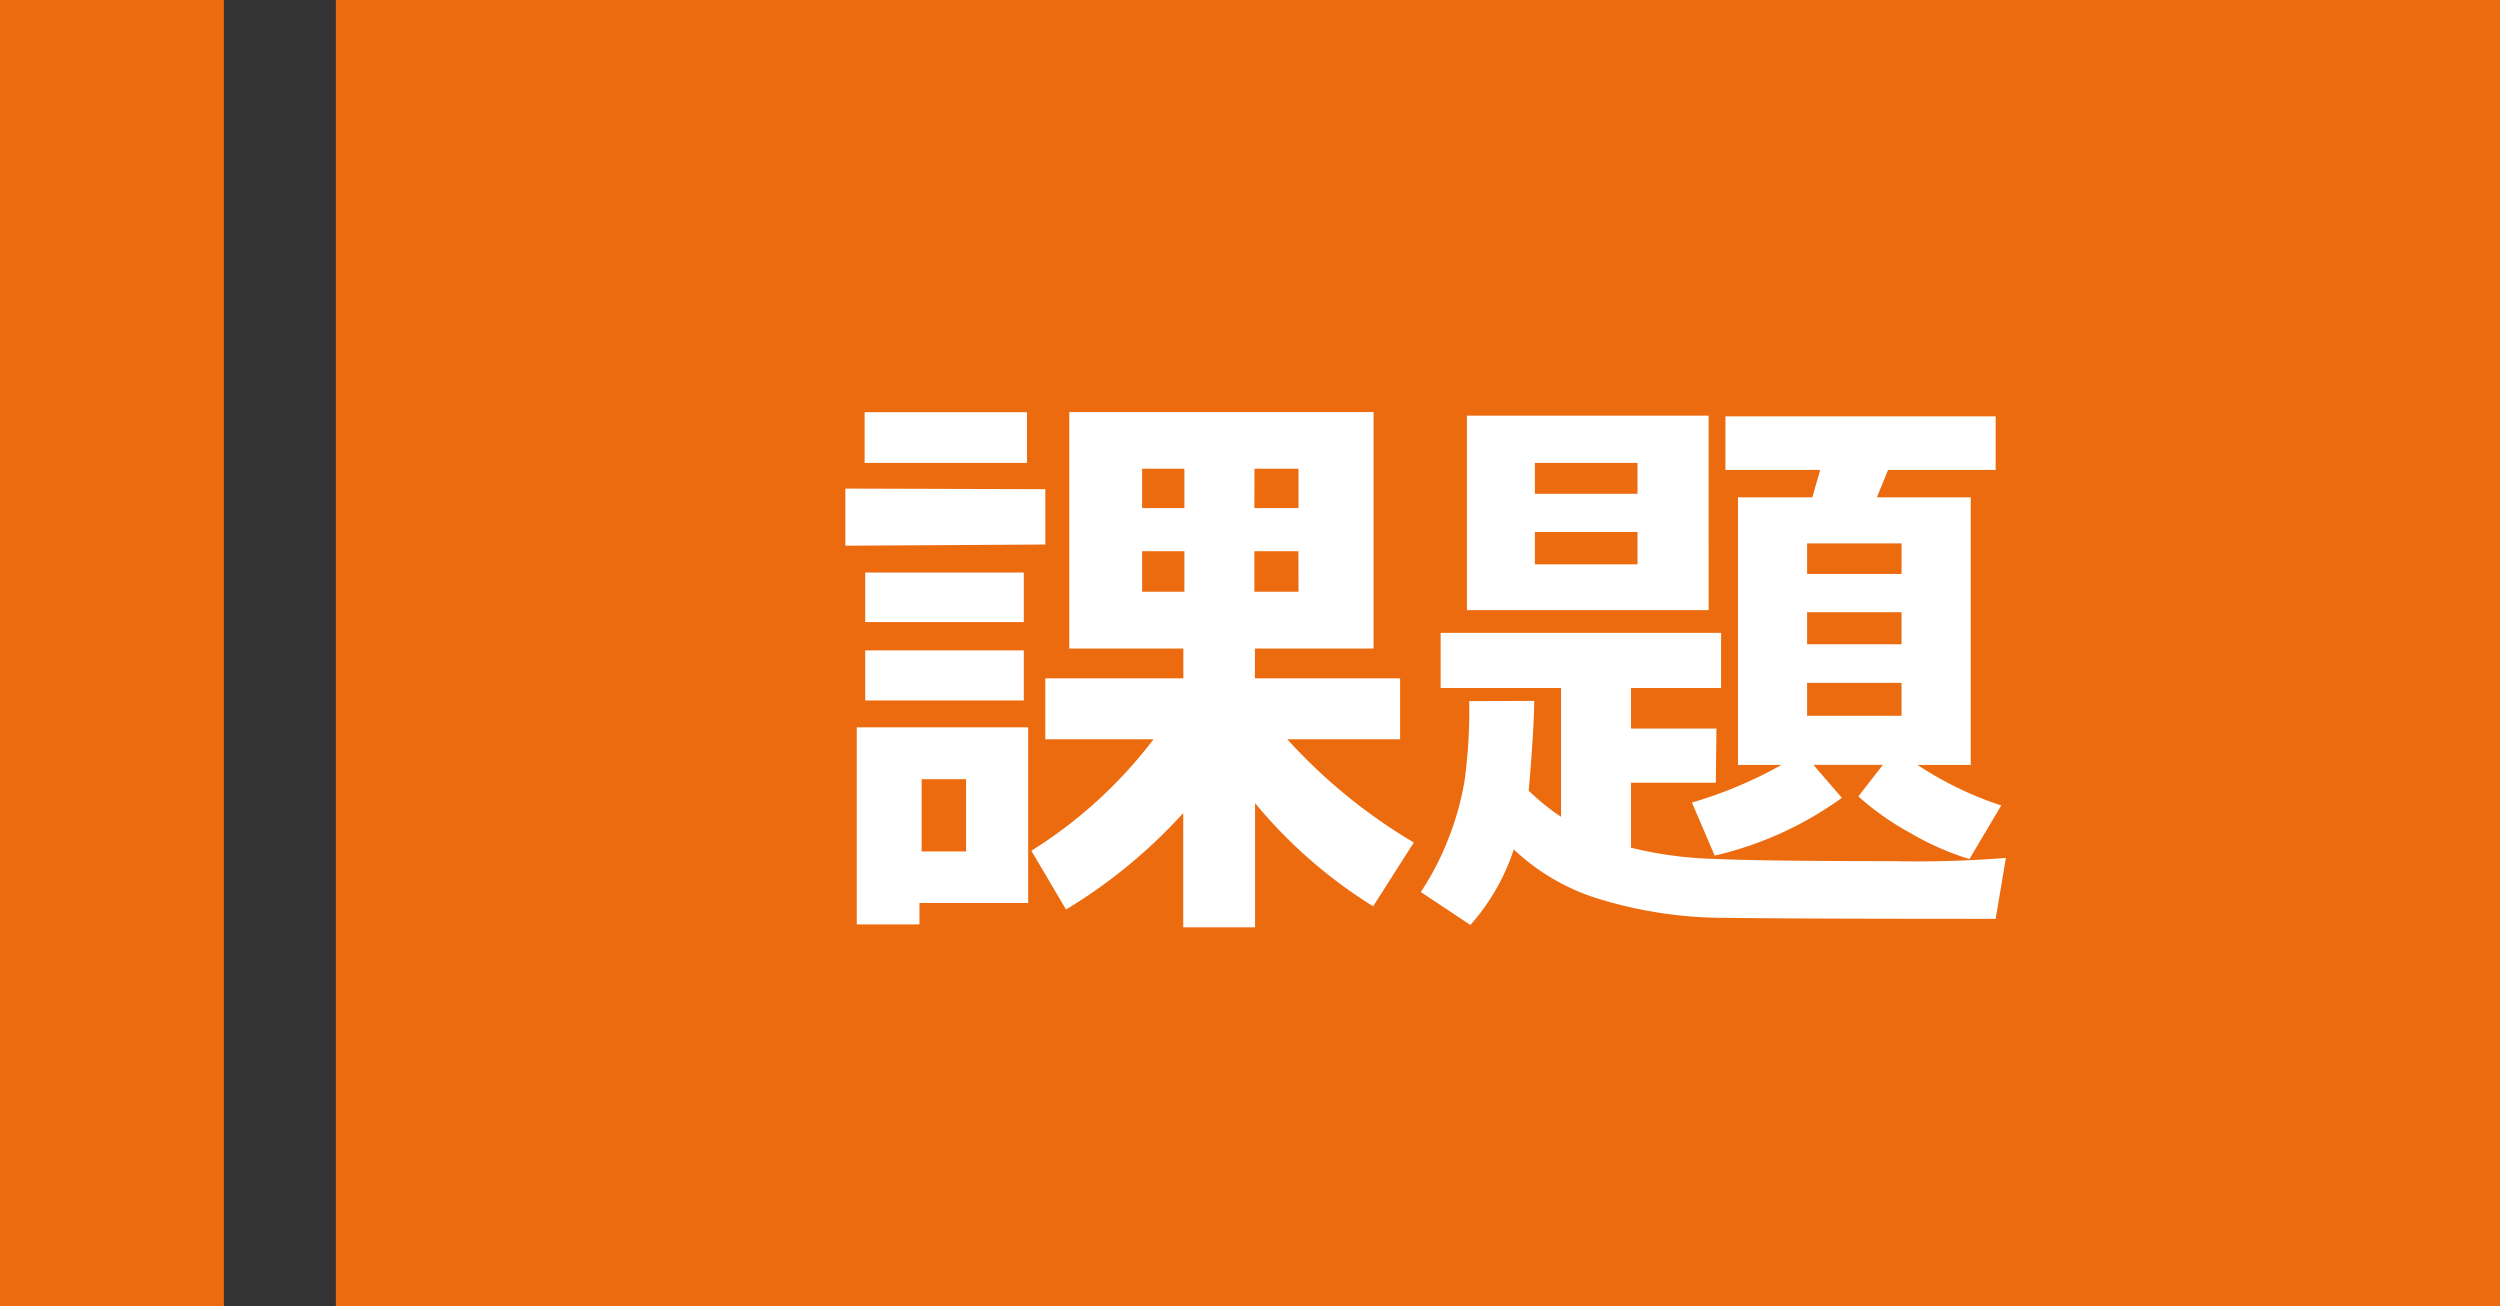 <svg height="35" viewBox="0 0 67 35" width="67" xmlns="http://www.w3.org/2000/svg"><rect x="0" y="0" width="67" height="35" fill="#333333" stroke="none"/><path d="m0 0h6v35h-6z" fill="#ed6b0f"/><path d="m9 0h58v35h-58z" fill="#ed6b0f"/><path d="m5.523-11.594h-4.351v-1.359h4.351zm4.188 9.383a14.032 14.032 0 0 1 -3.141 2.586l-.929-1.575a12.287 12.287 0 0 0 3.273-2.987h-2.9v-1.633h3.7v-.8h-3.058v-6.336h8.156v6.336h-3.18v.8h3.891v1.633h-3.023a14.607 14.607 0 0 0 3.391 2.766l-1.091 1.71a12.962 12.962 0 0 1 -3.164-2.766v3.329h-1.925zm1.906-8.172h1.183v-1.055h-1.18zm-3.008 0h1.133v-1.055h-1.133zm1.133 1.156h-1.133v1.086h1.133zm3.055 0h-1.18v1.086h1.183zm-6.781-.18-5.36.032v-1.531l5.359.016zm-.578 2.079h-4.25v-1.328h4.25zm0 2.1h-4.25v-1.342h4.25zm.117 5.428h-2.914v.573h-1.68v-5.281h4.594zm-1.664-1.38v-1.937h-1.191v1.937zm19.9-6.469h-6.478v-5.211h6.477zm-4.656-3.117h2.75v-.828h-2.75zm2.75 1.023h-2.75v.867h2.75zm5.477 7.125a9.435 9.435 0 0 1 -3.409 1.548l-.609-1.422a11.522 11.522 0 0 0 2.4-1.008h-1.166v-7.172h1.992l.211-.734h-2.539v-1.437h7.242v1.438h-2.884l-.3.734h2.516v7.171h-1.425a9.236 9.236 0 0 0 2.242 1.086l-.852 1.437a7.421 7.421 0 0 1 -1.586-.7 7.3 7.3 0 0 1 -1.391-.98l.656-.844h-1.86zm1.6-6v-.82h-2.532v.82zm-2.532 1.884h2.531v-.859h-2.531zm2.531 1.034h-2.531v.883h2.531zm-9.844.484q-.008.8-.148 2.406a5.95 5.95 0 0 0 .867.7v-3.452h-3.227v-1.477h7.516v1.477h-2.414v1.086h2.289l-.016 1.453h-2.273v1.742a10.519 10.519 0 0 0 2.234.3q1.336.059 4.75.059a30.3 30.3 0 0 0 3.063-.086l-.274 1.633q-5.32 0-7.227-.027a11.557 11.557 0 0 1 -3.347-.489 5.788 5.788 0 0 1 -2.34-1.344 5.732 5.732 0 0 1 -1.164 2.024l-1.328-.883a7.483 7.483 0 0 0 .742-1.437 7.659 7.659 0 0 0 .43-1.543 14 14 0 0 0 .125-2.137z" fill="#fff" transform="translate(22 24)"/></svg>